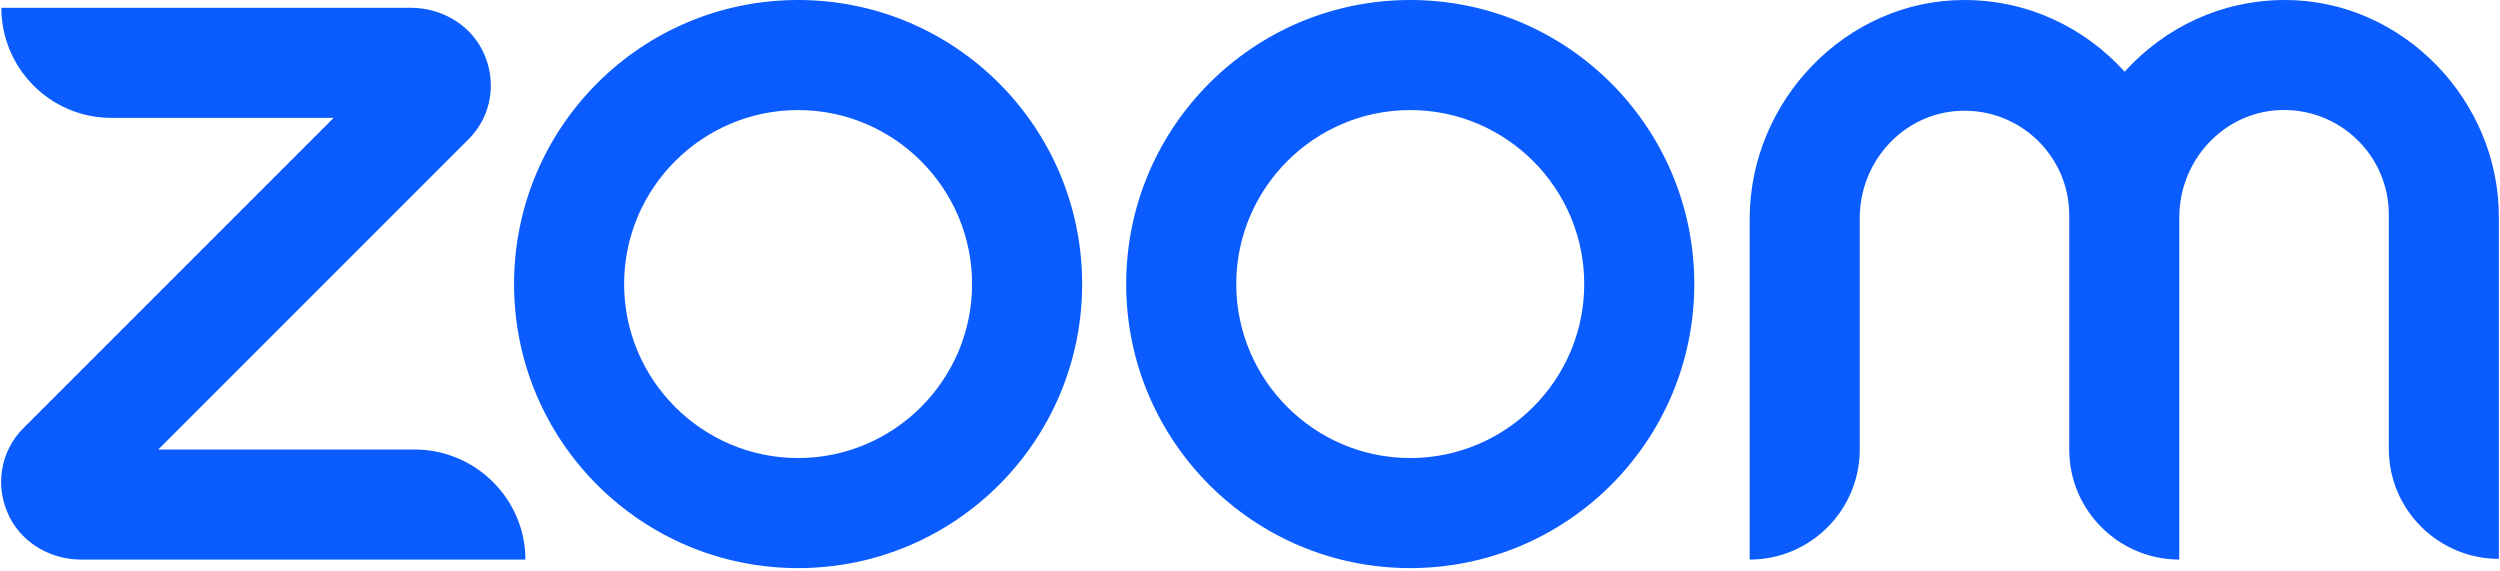 <svg xmlns="http://www.w3.org/2000/svg" width="4.38em" height="1em" viewBox="0 0 512 117"><path fill="#0B5CFF" d="M107.472 114.706H16.348c-5.968 0-11.791-3.203-14.557-8.589C-1.41 99.858-.247 92.434 4.702 87.63L68.17 24.164H22.607C10.088 24.164.044 13.974.044 1.6h83.992c5.968 0 11.79 3.203 14.556 8.589c3.203 6.259 2.038 13.683-2.911 18.486L32.214 92.143h52.55c12.518 0 22.708 10.19 22.708 22.563M468.183 0c-13.1 0-24.746 5.677-32.898 14.702C427.134 5.677 415.488 0 402.388 0c-24.164 0-43.961 20.67-43.961 44.834v69.872c12.518 0 22.562-10.19 22.562-22.563V44.689c0-11.646 9.025-21.544 20.67-21.98c12.228-.437 22.272 9.315 22.272 21.397v48.037c0 12.519 10.19 22.563 22.563 22.563V44.543c0-11.645 9.025-21.544 20.67-21.98c12.228-.437 22.272 9.316 22.272 21.398v48.036c0 12.52 10.19 22.563 22.563 22.563V44.69C512.144 20.67 492.347 0 468.183 0M221.595 58.226c0 32.17-26.056 58.226-58.226 58.226s-58.226-26.056-58.226-58.226S131.199 0 163.369 0s58.226 26.056 58.226 58.226m-22.563 0c0-19.651-16.012-35.663-35.663-35.663s-35.664 16.012-35.664 35.663c0 19.652 16.013 35.664 35.664 35.664s35.663-16.012 35.663-35.664m148.04 0c0 32.17-26.056 58.226-58.226 58.226S230.62 90.396 230.62 58.226S256.676 0 288.846 0s58.227 26.056 58.227 58.226m-22.562 0c0-19.651-16.012-35.663-35.664-35.663c-19.65 0-35.663 16.012-35.663 35.663c0 19.652 16.012 35.664 35.663 35.664c19.652 0 35.664-16.012 35.664-35.664"/></svg>